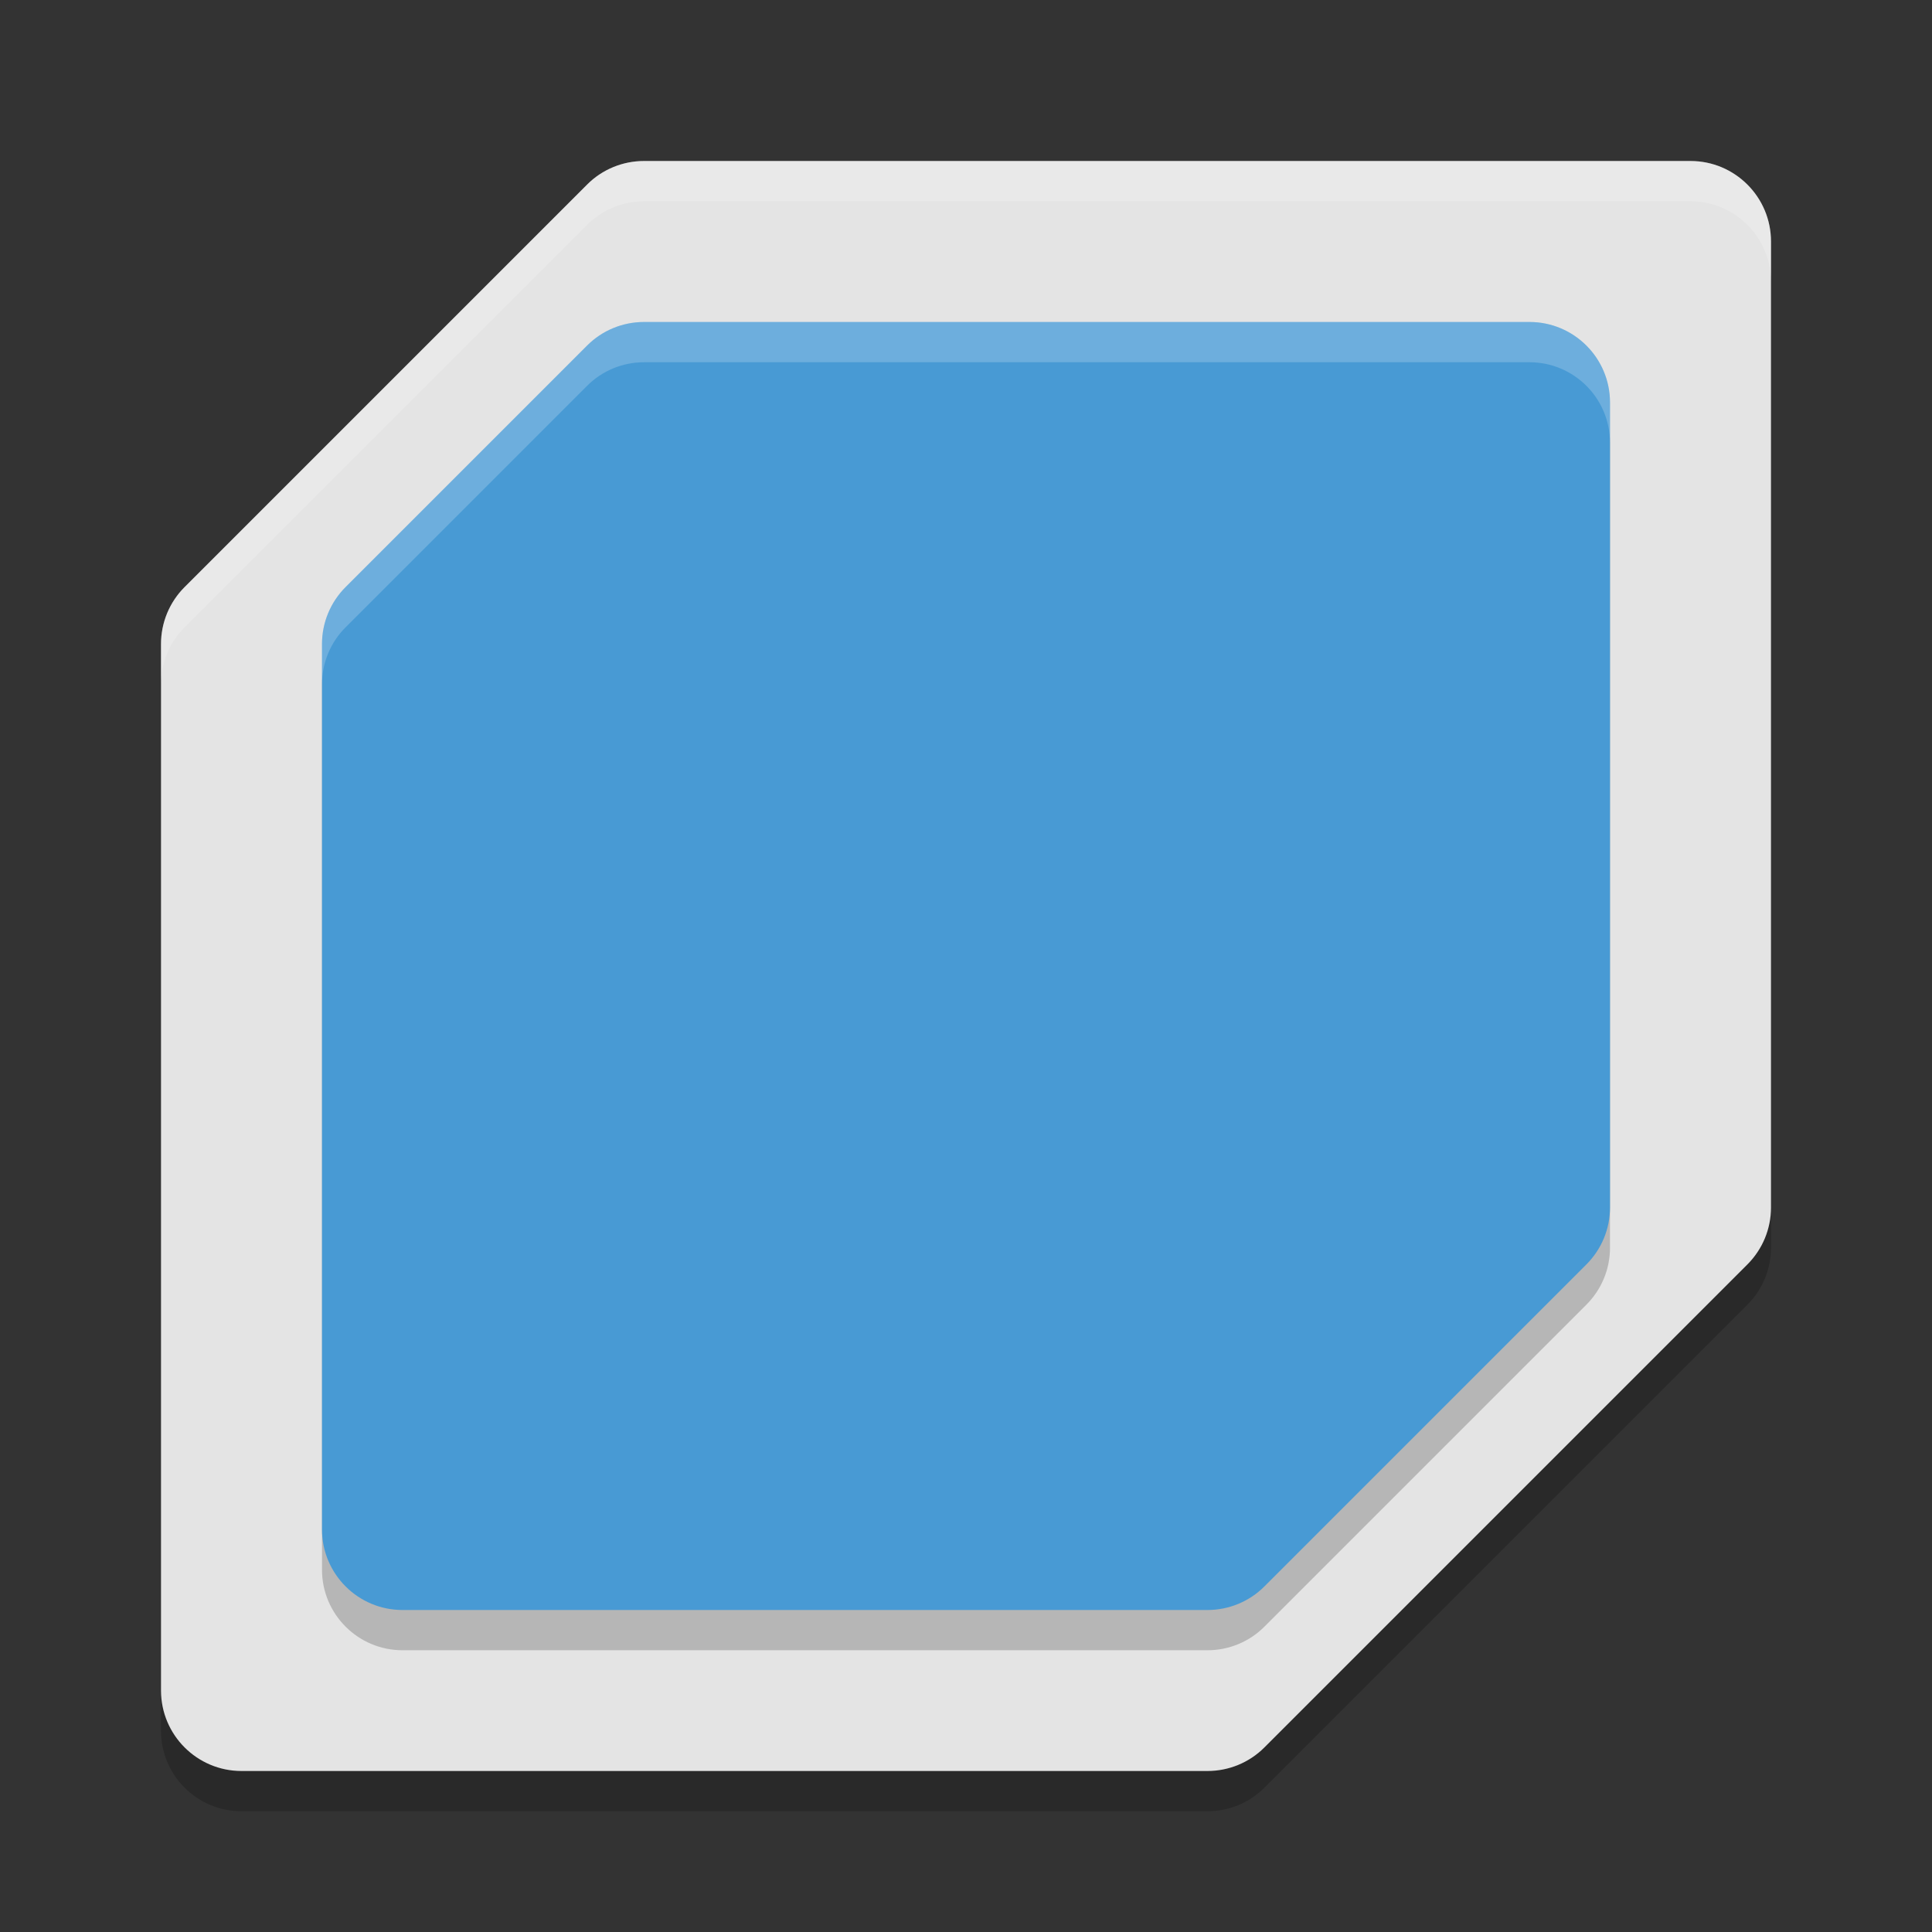 <svg width="24" height="24" version="1.1" xmlns="http://www.w3.org/2000/svg">
 <rect width="100%" height="100%" fill="#333333" stroke="none"/>
 <g transform="translate(1,1)">
  <path d="m7 1.5c-0.265 5.11e-5 -0.52 0.105-0.707 0.293l-5 5c-0.188 0.188-0.293 0.442-0.293 0.707v13c5.5e-5 0.552 0.448 1 1 1h12c0.265-5.1e-5 0.52-0.105 0.707-0.293l6-6c0.188-0.188 0.293-0.442 0.293-0.707v-12c-5.5e-5 -0.552-0.448-1-1-1zm-4 18c-2 2-1 1 0 0z" style="opacity:.2"/>
  <path d="m7 1c-0.265 5.11e-5 -0.52 0.105-0.707 0.293l-5 5c-0.188 0.188-0.293 0.442-0.293 0.707v13c5.52e-5 0.552 0.448 1 1 1h12c0.265-5.1e-5 0.52-0.105 0.707-0.293l6-6c0.188-0.188 0.293-0.442 0.293-0.707v-12c-5.5e-5 -0.552-0.448-1-1-1zm-4 18c-2 2-1 1 0 0z" style="fill:#e4e4e4"/>
  <path d="M 7,1 C 6.735,1 6.48,1.105 6.293,1.293 l -5,5 C 1.105,6.48 1,6.735 1,7 V 7.5 C 1,7.235 1.105,6.98 1.293,6.793 l 5,-5 C 6.48,1.605 6.735,1.5 7,1.5 h 13 c 0.552,5.52e-5 1,0.448 1,1 V 2 C 21,1.448 20.552,1 20,1 Z" style="fill:#ffffff;opacity:.2"/>
  <path d="m7 3.5c-0.265 5.11e-5 -0.52 0.105-0.707 0.293l-3 3c-0.188 0.188-0.293 0.442-0.293 0.707v11c5.5e-5 0.552 0.448 1 1 1h10c0.265-5.1e-5 0.52-0.105 0.707-0.293l4-4c0.188-0.188 0.293-0.442 0.293-0.707v-10c-5.5e-5 -0.552-0.448-1-1-1z" style="opacity:.2"/>
  <path d="m7 3c-0.265 5.11e-5 -0.52 0.105-0.707 0.293l-3 3c-0.188 0.188-0.293 0.442-0.293 0.707v11c5.52e-5 0.552 0.448 1 1 1h10c0.265-5.1e-5 0.52-0.105 0.707-0.293l4-4c0.188-0.188 0.293-0.442 0.293-0.707v-10c-5.5e-5 -0.552-0.448-1-1-1z" style="fill:#489ad4"/>
  <path d="M 7,3 C 6.735,3 6.48,3.105 6.293,3.293 l -3,3 C 3.105,6.48 3,6.735 3,7 V 7.5 C 3,7.235 3.105,6.98 3.293,6.793 l 3,-3 C 6.48,3.605 6.735,3.5 7,3.5 h 11 c 0.552,5.52e-5 1,0.448 1,1 V 4 C 19,3.448 18.552,3 18,3 Z" style="fill:#ffffff;opacity:.2"/>
 </g>
</svg>
